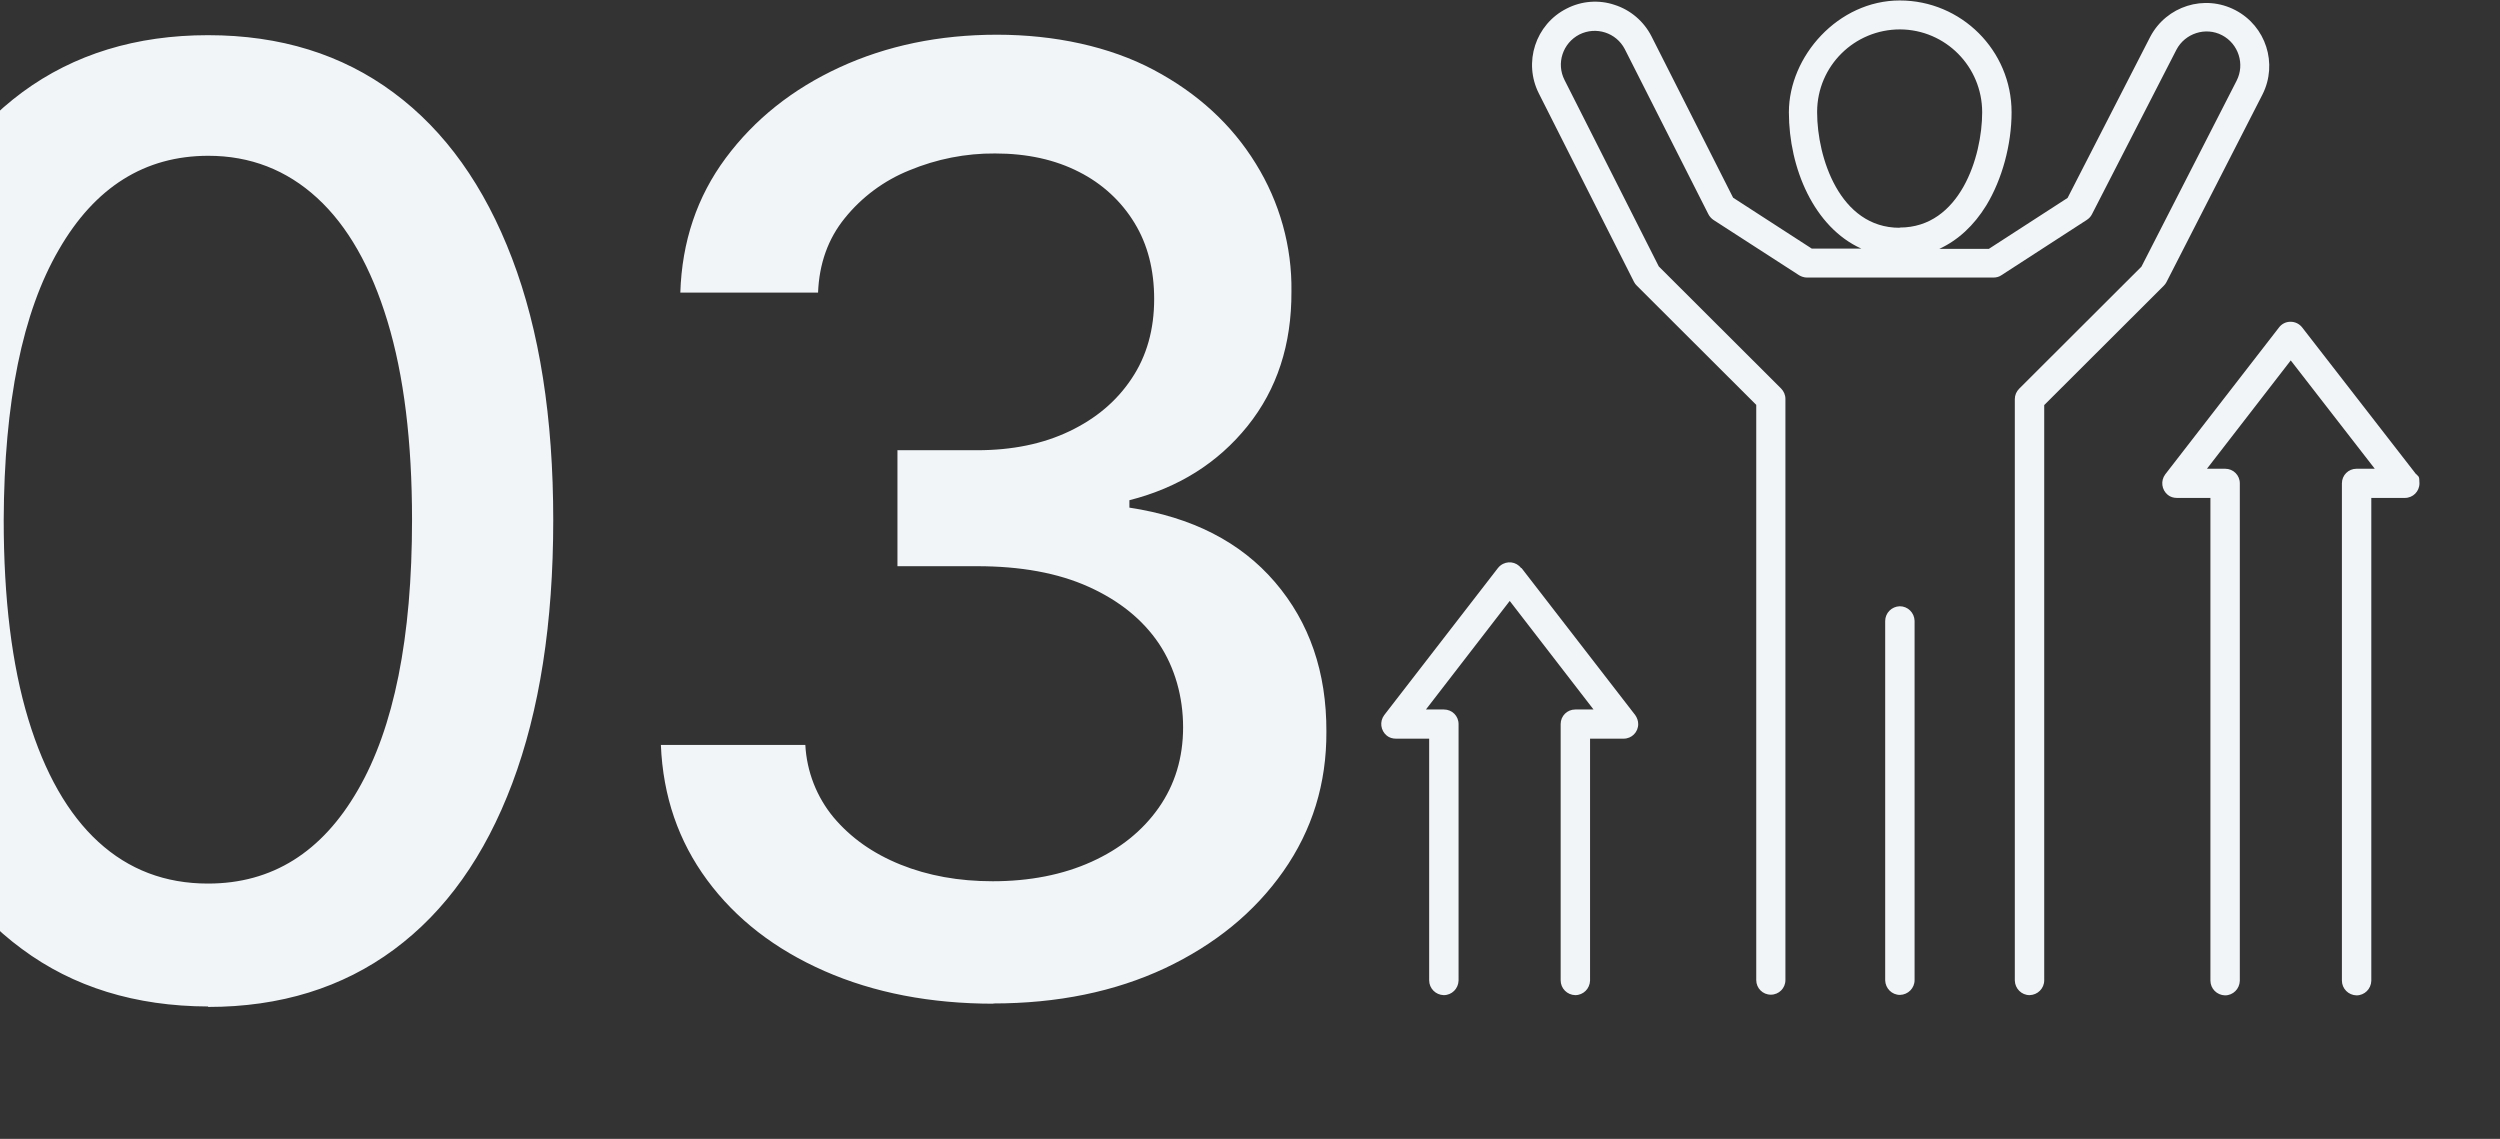 <?xml version="1.0" encoding="UTF-8"?>
<svg id="_レイヤー_1" data-name="レイヤー 1" xmlns="http://www.w3.org/2000/svg" xmlns:xlink="http://www.w3.org/1999/xlink" version="1.1" viewBox="0 0 1080 492">
  <rect x="0" y="0" width="1080" height="492" fill="#333333" stroke="none"/>
  <defs>
    <style>
      .cls-1 {
        fill: #f1f5f7;
      }

      .cls-1, .cls-2, .cls-3 {
        stroke-width: 0px;
      }

      .cls-4 {
        clip-path: url(#clippath);
      }

      .cls-2 {
        fill: none;
      }

      .cls-3 {
        fill: #f1f5f8;
      }
    </style>
    <clipPath id="clippath">
      <rect class="cls-2" y="15" width="573" height="477"/>
    </clipPath>
  </defs>
  <g id="_グループ_135387" data-name="グループ 135387">
    <path id="_パス_3839" data-name="パス 3839" class="cls-1" d="M827.1,268.3v155.1c0,3.5-2.8,6.3-6.3,6.4-3.5,0-6.3-2.8-6.4-6.3h0v-155.2c0-3.5,2.8-6.3,6.3-6.4,3.5,0,6.3,2.8,6.4,6.3h0ZM883.1,175v248.5c0,3.5-2.8,6.3-6.3,6.4-3.5,0-6.3-2.8-6.4-6.3h0v-251.2c0-1.7.7-3.3,1.9-4.5h0l52.8-52.7,41.1-80.3c3.7-7.2.8-16-6.3-19.7s-16-.8-19.7,6.3h0l-36.5,71.1c-.5,1-1.3,1.8-2.2,2.4l-36.9,23.9c-1,.7-2.2,1-3.4,1h-80.6c-1.2,0-2.4-.4-3.4-1l-37-23.9c-.9-.6-1.7-1.5-2.2-2.5l-36.1-71.3c-3.7-7.1-12.4-9.9-19.6-6.3-7.2,3.7-10.1,12.5-6.4,19.7l40.7,80.5,52.8,52.7c1.2,1.2,1.9,2.8,1.9,4.5v251.1c0,3.5-2.8,6.3-6.3,6.3s-6.3-2.8-6.3-6.3v-248.5l-51.6-51.5c-.5-.5-.9-1-1.2-1.6l-41.1-81.4c-6.8-13.4-1.5-29.9,12-36.7,6.4-3.3,13.9-3.9,20.7-1.6,6.9,2.2,12.6,7.1,15.9,13.5l35.3,69.8,34,22h21.4c-20.4-9.2-31.3-34.7-31.3-58.9S794.1.2,820.7.2s48.3,21.6,48.3,48.3h0c0,14-4.1,29-10.9,40.2-5.4,8.8-12.3,15.1-20.3,18.8h21.4l34-22,35.7-69.6c7-13.3,23.4-18.5,36.8-11.5,13.2,6.9,18.4,23.1,11.7,36.4l-41.5,81.1c-.3.6-.7,1.1-1.2,1.6l-51.6,51.5ZM820.7,98.3c26,0,35.6-30.6,35.6-49.8,0-19.7-15.8-35.7-35.5-35.8-19.7,0-35.7,15.8-35.8,35.5,0,.1,0,.2,0,.4,0,19.3,9.7,49.8,35.6,49.8ZM1043.7,204.8l-49.2-63.4c-1.2-1.5-3-2.4-5-2.4h0c-2,0-3.8.9-5,2.5l-49.1,63.4c-2.1,2.8-1.6,6.7,1.1,8.9,1.1.9,2.5,1.3,3.9,1.3h14.5v208.5c0,3.5,2.8,6.3,6.3,6.4,3.5,0,6.3-2.8,6.4-6.3h0v-214.9c0-3.5-2.8-6.3-6.3-6.3h-7.9l36.2-46.8,36.3,46.8h-7.9c-3.5,0-6.3,2.8-6.3,6.3h0v214.8c0,3.5,2.8,6.3,6.3,6.4,3.5,0,6.3-2.8,6.4-6.3h0v-208.6h14.5c3.5,0,6.3-2.8,6.3-6.3s-.5-2.8-1.3-3.9h0ZM657.1,245.4c-2.1-2.8-6.1-3.3-8.9-1.1-.4.3-.8.7-1.1,1.1l-49.1,63.5c-2.1,2.8-1.6,6.7,1.1,8.9,1.1.9,2.5,1.3,3.9,1.3h14.4v104.4c0,3.5,2.8,6.3,6.3,6.4,3.5,0,6.3-2.8,6.4-6.3h0v-110.8c0-3.5-2.8-6.3-6.3-6.3h-7.8l36.2-46.9,36.2,46.9h-7.9c-3.5,0-6.3,2.8-6.3,6.3h0v110.7c0,3.5,2.8,6.3,6.3,6.4,3.5,0,6.3-2.8,6.4-6.3h0v-104.5h14.5c3.5,0,6.3-2.8,6.3-6.3,0-1.4-.5-2.8-1.3-3.9l-49.1-63.5Z"/>
    <g class="cls-4">
      <g id="_マスクグループ_72" data-name="マスクグループ 72">
        <path id="_パス_3841" data-name="パス 3841" class="cls-3" d="M89.9,434.8c-31.4-.1-58.3-8.4-80.5-24.9-22.3-16.4-39.3-40.4-51.1-71.8-11.8-31.4-17.7-69.3-17.7-113.6s5.9-81.9,17.8-113.2S-12.6,56.3,9.7,39.8C32,23.4,58.8,15.2,89.9,15.2c31.2,0,57.9,8.3,80.1,24.8,22.3,16.5,39.3,40.4,51.2,71.6,11.9,31.2,17.8,68.9,17.8,113.1,0,44.4-5.9,82.3-17.7,113.7-11.8,31.4-28.8,55.3-51.1,71.8-22.3,16.5-49.1,24.8-80.3,24.8ZM89.9,381.7c27.6,0,49.2-13.5,64.7-40.4,15.6-26.9,23.4-65.8,23.4-116.7,0-33.8-3.5-62.4-10.6-85.8-7.1-23.4-17.2-41.2-30.4-53.3-13.2-12.1-28.9-18.2-47-18.2-27.4,0-49,13.5-64.6,40.6C9.7,134.9,1.8,173.8,1.6,224.6c0,33.9,3.5,62.6,10.6,86,7.1,23.4,17.2,41.1,30.3,53.1,13.1,12,28.9,18,47.3,18h0ZM429.3,433.6c-27.3,0-51.7-4.7-73.1-14.1-21.4-9.4-38.3-22.5-50.7-39.3-12.4-16.8-19.1-36.2-20-58.4h62.4c.6,11.5,4.9,22.5,12.2,31.3,7.4,8.8,17,15.6,28.9,20.4,11.9,4.8,25.2,7.2,39.8,7.2,16,0,30.3-2.8,42.7-8.4s22.1-13.4,29.1-23.4c7-10,10.5-21.6,10.5-34.7s-3.5-25.7-10.4-36.1c-7-10.4-17.1-18.6-30.4-24.6-13.3-6-29.4-8.9-48.2-8.9h-34.4v-50.1h34.4c15.1,0,28.4-2.7,39.9-8.2s20.4-13,26.9-22.8c6.5-9.7,9.7-21.2,9.7-34.3,0-12.6-2.8-23.6-8.5-32.9-5.7-9.4-14-17-23.9-22-10.3-5.3-22.4-8-36.3-8-12.7-.1-25.3,2.4-37.1,7.3-10.9,4.4-20.5,11.5-27.9,20.7-7.2,8.9-11,19.6-11.5,32.1h-59.5c.7-22,7.2-41.4,19.6-58.1,12.4-16.7,28.8-29.8,49.2-39.2s43.1-14.1,68-14.1,48.7,5.1,67.7,15.2c19,10.1,33.7,23.6,44.1,40.5,10.3,16.6,15.7,35.8,15.4,55.3.1,22.8-6.2,42.2-19,58.1s-29.8,26.6-51,32v3.2c27,4.1,48,14.8,62.9,32.2,14.9,17.4,22.3,38.9,22.2,64.6.1,22.4-6.1,42.5-18.6,60.3s-29.6,31.7-51.2,41.9c-21.6,10.1-46.3,15.2-74.2,15.2h0Z"/>
      </g>
    </g>
  </g>
</svg>